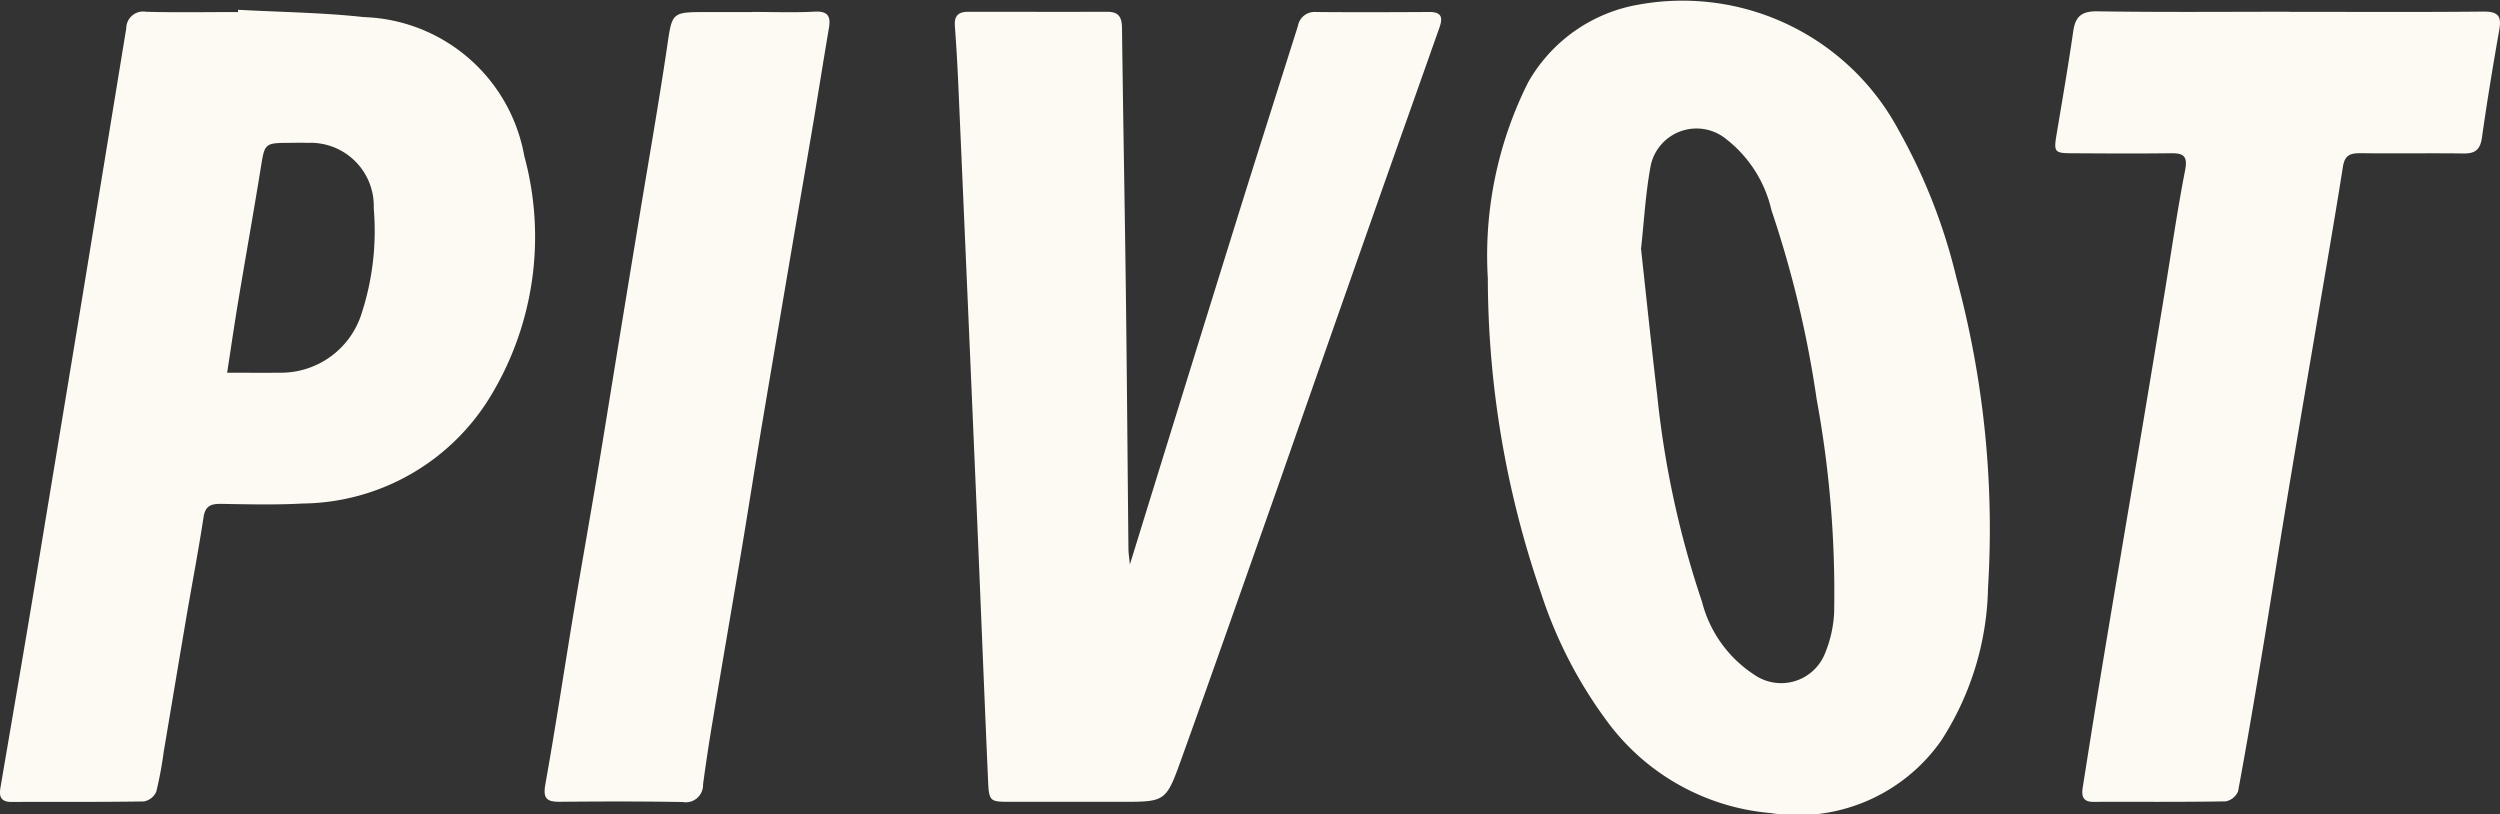 <svg xmlns="http://www.w3.org/2000/svg" xmlns:xlink="http://www.w3.org/1999/xlink" width="76.869" height="25.031" viewBox="0 0 76.869 25.031"><rect x="0" y="0" width="76.869" height="25.031" fill="#333333" stroke="none"/><defs><clipPath id="a"><rect width="76.869" height="25.031" fill="#fcfaf2"/></clipPath></defs><g clip-path="url(#a)"><path d="M238.515,8.554a11.858,11.858,0,0,1,1.239-6.021A4.851,4.851,0,0,1,243.169.139a7.537,7.537,0,0,1,7.98,3.869,17.567,17.567,0,0,1,1.774,4.532,29.532,29.532,0,0,1,.972,9.535,8.947,8.947,0,0,1-1.442,4.7A5.384,5.384,0,0,1,247.212,25a6.984,6.984,0,0,1-5.06-2.863,13.7,13.7,0,0,1-2-3.9,29.814,29.814,0,0,1-1.637-9.679m4.709-.921c.166,1.512.322,3.019.5,4.523A29.146,29.146,0,0,0,245.1,18.5a3.794,3.794,0,0,0,1.609,2.247,1.45,1.45,0,0,0,2.17-.648,3.78,3.78,0,0,0,.284-1.247,32.8,32.8,0,0,0-.537-6.575,32.928,32.928,0,0,0-1.388-5.807,3.862,3.862,0,0,0-1.382-2.184,1.441,1.441,0,0,0-2.328.783c-.16.839-.206,1.7-.3,2.564" transform="translate(-192.768 0)" fill="#fcfaf2"/><path d="M7.324,1.568c1.29.071,2.587.085,3.87.225a5.185,5.185,0,0,1,4.928,4.273,9.449,9.449,0,0,1-1.01,7.337,6.841,6.841,0,0,1-5.806,3.346c-.829.045-1.662.025-2.492.011-.315-.005-.5.048-.555.412-.153,1.008-.346,2.01-.518,3.016-.238,1.4-.471,2.8-.707,4.2a11.524,11.524,0,0,1-.228,1.221.519.519,0,0,1-.38.3c-1.358.022-2.716.009-4.075.016-.319,0-.383-.164-.338-.429.283-1.666.57-3.332.851-5,.222-1.321.437-2.643.656-3.965q.433-2.619.866-5.239.342-2.077.679-4.155.409-2.5.818-5a.519.519,0,0,1,.609-.508c.942.026,1.886.008,2.828.008l0-.063M6.985,12.727c.59,0,1.11.006,1.63,0a2.6,2.6,0,0,0,2.512-1.845,8.185,8.185,0,0,0,.366-3.208A1.945,1.945,0,0,0,9.453,5.66c-.223-.009-.447,0-.67,0-.617.005-.649.056-.747.665-.225,1.4-.475,2.794-.708,4.192-.117.7-.219,1.408-.343,2.209" transform="translate(-0.001 -1.267)" fill="#fcfaf2"/><path d="M158.443,18.868c1.1-3.564,2.169-7.015,3.243-10.463.634-2.037,1.283-4.07,1.925-6.1a.517.517,0,0,1,.549-.426c1.166.011,2.332.006,3.5,0,.418,0,.392.228.294.5-.657,1.862-1.32,3.723-1.975,5.586q-1.5,4.259-2.989,8.52C162,19.29,161.016,22.1,160.008,24.9c-.459,1.273-.484,1.264-1.856,1.264l-3.355,0c-.672,0-.686,0-.716-.693-.12-2.745-.228-5.49-.345-8.235q-.28-6.559-.568-13.117-.04-.909-.106-1.818c-.022-.314.115-.43.418-.429,1.422,0,2.844.005,4.266,0,.367,0,.451.178.455.507.033,2.684.084,5.367.118,8.051.034,2.652.053,5.3.08,7.955,0,.133.024.267.045.487" transform="translate(-123.702 -1.51)" fill="#fcfaf2"/><path d="M336.681,1.843c2,0,4,.012,5.992-.008.466,0,.533.176.462.578-.194,1.1-.375,2.2-.532,3.306-.052.363-.209.484-.564.479-1.054-.014-2.109.006-3.164-.009-.319,0-.488.055-.545.418-.284,1.8-.6,3.586-.9,5.379-.3,1.76-.6,3.52-.89,5.282-.224,1.353-.432,2.709-.657,4.062-.248,1.494-.5,2.988-.776,4.477a.517.517,0,0,1-.382.312c-1.358.023-2.716.011-4.075.015-.332,0-.358-.2-.319-.448.154-.977.308-1.953.468-2.929q.345-2.1.7-4.2c.221-1.321.447-2.642.668-3.963q.339-2.029.672-4.058c.21-1.274.392-2.554.639-3.821.089-.456-.066-.529-.449-.524-1.007.012-2.013.007-3.02,0-.55,0-.573-.04-.483-.58.176-1.054.359-2.107.511-3.165.067-.464.258-.626.748-.619,1.965.031,3.931.013,5.9.013" transform="translate(-266.291 -1.479)" fill="#fcfaf2"/><path d="M93.7,1.871c.639,0,1.279.025,1.916-.009.419-.022.5.156.437.511-.154.912-.3,1.825-.45,2.737-.228,1.352-.463,2.7-.693,4.054q-.457,2.687-.91,5.375c-.215,1.289-.416,2.581-.631,3.87-.294,1.761-.6,3.52-.892,5.28-.108.645-.207,1.291-.293,1.939a.531.531,0,0,1-.629.536c-1.261-.022-2.524-.019-3.785-.007-.41,0-.51-.117-.434-.542.314-1.758.579-3.524.871-5.286.222-1.337.461-2.67.685-4.007.221-1.32.432-2.642.647-3.963q.335-2.052.673-4.1c.289-1.761.6-3.519.862-5.284.162-1.1.126-1.1,1.236-1.1H93.7v0" transform="translate(-70.567 -1.504)" fill="#fcfaf2"/></g></svg>